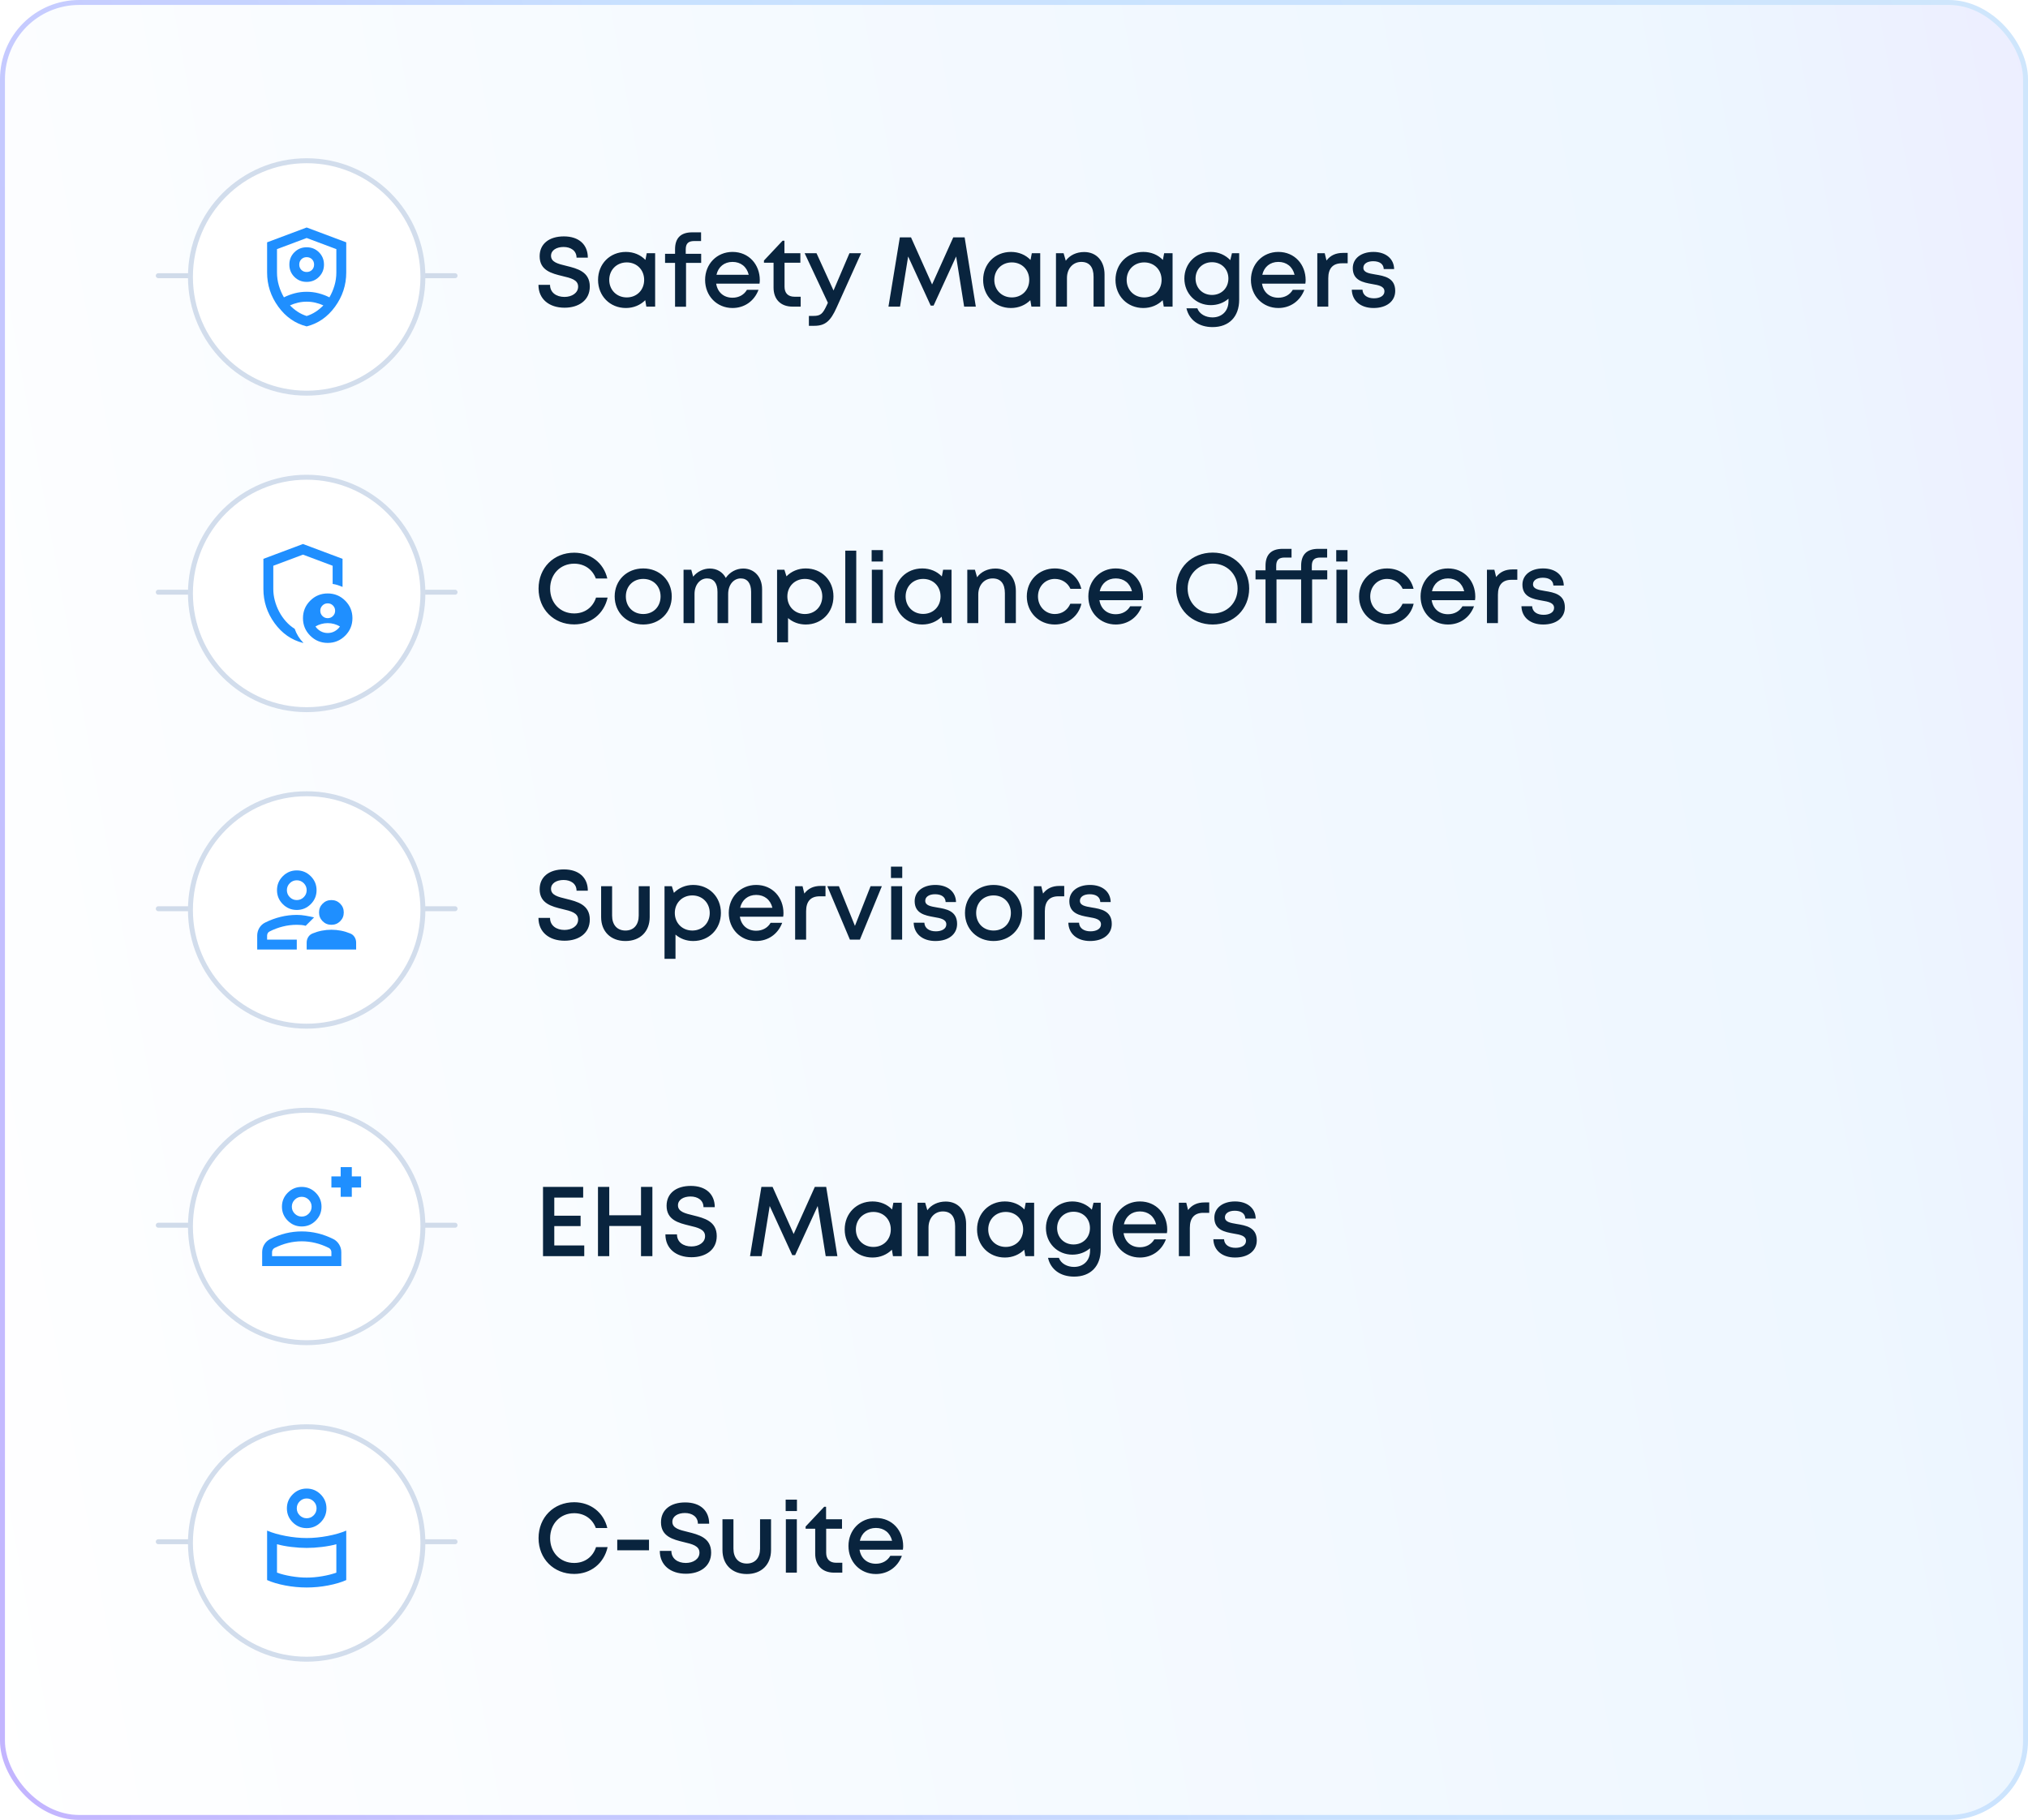 <svg width="410" height="368" viewBox="0 0 410 368" fill="none" xmlns="http://www.w3.org/2000/svg">
<rect x="0.5" y="0.5" width="409" height="367" rx="15.5" fill="url(#paint0_linear_729_20673)" fill-opacity="0.56"/>
<rect x="0.5" y="0.5" width="409" height="367" rx="15.5" stroke="url(#paint1_linear_729_20673)"/>
<path d="M32 55.75H92" stroke="#D0DBEA" stroke-linecap="round"/>
<circle cx="62" cy="56" r="23.5" fill="white" stroke="#D2DDEC"/>
<g filter="url(#filter0_d_729_20673)">
<circle cx="62" cy="56" r="20" fill="white"/>
</g>
<path d="M62 57C61.017 57 60.188 56.663 59.513 55.987C58.837 55.312 58.5 54.483 58.5 53.5C58.5 52.517 58.837 51.688 59.513 51.013C60.188 50.337 61.017 50 62 50C62.983 50 63.812 50.337 64.487 51.013C65.162 51.688 65.5 52.517 65.5 53.5C65.5 54.483 65.162 55.312 64.487 55.987C63.812 56.663 62.983 57 62 57ZM62 55C62.433 55 62.792 54.858 63.075 54.575C63.358 54.292 63.5 53.933 63.5 53.5C63.5 53.067 63.358 52.708 63.075 52.425C62.792 52.142 62.433 52 62 52C61.567 52 61.208 52.142 60.925 52.425C60.642 52.708 60.5 53.067 60.5 53.5C60.5 53.933 60.642 54.292 60.925 54.575C61.208 54.858 61.567 55 62 55ZM62 66C59.683 65.417 57.771 64.088 56.263 62.013C54.754 59.938 54 57.633 54 55.1V49L62 46L70 49V55.1C70 57.633 69.246 59.938 67.737 62.013C66.229 64.088 64.317 65.417 62 66ZM62 48.125L56 50.375V55.1C56 56 56.125 56.875 56.375 57.725C56.625 58.575 56.967 59.375 57.4 60.125C58.1 59.775 58.833 59.5 59.6 59.3C60.367 59.1 61.167 59 62 59C62.833 59 63.633 59.1 64.4 59.3C65.167 59.5 65.9 59.775 66.6 60.125C67.033 59.375 67.375 58.575 67.625 57.725C67.875 56.875 68 56 68 55.1V50.375L62 48.125ZM62 61C61.4 61 60.817 61.067 60.25 61.2C59.683 61.333 59.142 61.517 58.625 61.75C59.108 62.25 59.633 62.683 60.2 63.05C60.767 63.417 61.367 63.7 62 63.9C62.633 63.7 63.233 63.417 63.8 63.05C64.367 62.683 64.892 62.25 65.375 61.75C64.858 61.517 64.317 61.333 63.75 61.2C63.183 61.067 62.6 61 62 61Z" fill="#1F8FFF"/>
<path d="M114.14 62.22C111 62.22 108.86 60.46 108.86 57.6H111.2C111.2 59.16 112.48 60.04 114.12 60.04C115.62 60.04 116.88 59.24 116.88 57.96C116.88 56.56 115.38 56.22 113.7 55.82C111.56 55.3 109.1 54.7 109.1 51.82C109.1 49.3 111.02 47.8 114 47.8C117.04 47.8 118.84 49.46 118.84 52.1H116.56C116.56 50.7 115.4 49.94 113.94 49.94C112.54 49.94 111.4 50.58 111.4 51.72C111.4 53.02 112.84 53.36 114.5 53.76C116.68 54.3 119.24 54.92 119.24 57.94C119.24 60.74 116.98 62.22 114.14 62.22ZM130.749 51.2H132.449V62H130.669L130.449 60.7C129.469 61.68 128.109 62.28 126.529 62.28C123.309 62.28 120.909 59.84 120.909 56.6C120.909 53.36 123.309 50.94 126.529 50.94C128.129 50.94 129.509 51.54 130.489 52.56L130.749 51.2ZM126.709 60.14C128.749 60.14 130.229 58.64 130.229 56.6C130.229 54.56 128.749 53.06 126.709 53.06C124.669 53.06 123.169 54.58 123.169 56.6C123.169 58.62 124.669 60.14 126.709 60.14ZM141.755 51.32V53.16H138.695V62.02H136.475V53.16H134.455V51.32H136.475V50.4C136.475 48.2 137.575 46.98 139.935 46.98H141.735V48.74H140.355C139.155 48.74 138.635 49.24 138.635 50.44V51.32H141.755ZM153.61 56.64C153.61 56.88 153.59 57.12 153.55 57.36H144.79C145.07 59.12 146.33 60.2 148.09 60.2C149.39 60.2 150.43 59.6 151.01 58.6H153.35C152.49 60.88 150.51 62.28 148.09 62.28C144.93 62.28 142.55 59.84 142.55 56.6C142.55 53.38 144.93 50.94 148.09 50.94C151.41 50.94 153.61 53.5 153.61 56.64ZM148.09 52.96C146.43 52.96 145.21 53.96 144.85 55.56H151.37C150.97 53.92 149.75 52.96 148.09 52.96ZM160.63 60H161.87V62H160.21C157.85 62 156.39 60.54 156.39 58.16V53.12H154.45V52.68L158.21 48.68H158.59V51.2H161.81V53.12H158.61V57.98C158.61 59.28 159.33 60 160.63 60ZM171.733 51.2H174.093L169.133 62.2C167.913 64.92 166.833 65.88 164.633 65.88H163.533V63.88H164.473C165.893 63.88 166.333 63.46 167.133 61.74L167.373 61.22L162.673 51.2H165.073L168.513 58.74L171.733 51.2ZM197.28 62H194.92L193.3 51.86L188.74 61.8H188.16L183.6 51.86L181.96 62H179.62L181.92 48H184.18L188.44 57.52L192.72 48H195.02L197.28 62ZM208.6 51.2H210.3V62H208.52L208.3 60.7C207.32 61.68 205.96 62.28 204.38 62.28C201.16 62.28 198.76 59.84 198.76 56.6C198.76 53.36 201.16 50.94 204.38 50.94C205.98 50.94 207.36 51.54 208.34 52.56L208.6 51.2ZM204.56 60.14C206.6 60.14 208.08 58.64 208.08 56.6C208.08 54.56 206.6 53.06 204.56 53.06C202.52 53.06 201.02 54.58 201.02 56.6C201.02 58.62 202.52 60.14 204.56 60.14ZM219.186 50.96C221.726 50.96 223.306 52.84 223.306 55.5V62H221.086V55.96C221.086 54 220.226 52.96 218.606 52.96C216.906 52.96 215.706 54.32 215.706 56.22V62H213.486V51.2H215.026L215.466 52.72C216.266 51.62 217.606 50.96 219.186 50.96ZM235.358 51.2H237.058V62H235.278L235.058 60.7C234.078 61.68 232.718 62.28 231.138 62.28C227.918 62.28 225.518 59.84 225.518 56.6C225.518 53.36 227.918 50.94 231.138 50.94C232.738 50.94 234.118 51.54 235.098 52.56L235.358 51.2ZM231.318 60.14C233.358 60.14 234.838 58.64 234.838 56.6C234.838 54.56 233.358 53.06 231.318 53.06C229.278 53.06 227.778 54.58 227.778 56.6C227.778 58.62 229.278 60.14 231.318 60.14ZM249.064 51.2H250.524V60.6C250.524 64.04 248.484 66.14 245.144 66.14C242.364 66.14 240.404 64.7 239.864 62.34H242.064C242.484 63.52 243.764 64.18 245.124 64.18C246.984 64.18 248.364 62.94 248.364 60.9V60.4C247.424 61.22 246.184 61.7 244.784 61.7C241.764 61.7 239.444 59.36 239.444 56.32C239.444 53.3 241.764 50.94 244.784 50.94C246.364 50.94 247.744 51.58 248.724 52.6L249.064 51.2ZM245.024 59.64C246.944 59.64 248.344 58.24 248.344 56.32C248.344 54.42 246.964 53.02 245.024 53.02C243.104 53.02 241.704 54.44 241.704 56.32C241.704 58.22 243.104 59.64 245.024 59.64ZM263.961 56.64C263.961 56.88 263.941 57.12 263.901 57.36H255.141C255.421 59.12 256.681 60.2 258.441 60.2C259.741 60.2 260.781 59.6 261.361 58.6H263.701C262.841 60.88 260.861 62.28 258.441 62.28C255.281 62.28 252.901 59.84 252.901 56.6C252.901 53.38 255.281 50.94 258.441 50.94C261.761 50.94 263.961 53.5 263.961 56.64ZM258.441 52.96C256.781 52.96 255.561 53.96 255.201 55.56H261.721C261.321 53.92 260.101 52.96 258.441 52.96ZM271.498 51.14H272.458V53.24H271.278C269.438 53.24 268.538 54.3 268.538 56.26V62H266.318V51.2H267.818L268.178 52.68C268.958 51.66 270.018 51.14 271.498 51.14ZM277.691 62.28C275.071 62.28 273.351 60.82 273.291 58.58H275.451C275.511 59.72 276.471 60.32 277.771 60.32C278.971 60.32 279.891 59.82 279.891 58.92C279.891 57.88 278.731 57.66 277.411 57.44C275.611 57.12 273.491 56.72 273.491 54.22C273.491 52.28 275.151 50.94 277.671 50.94C280.171 50.94 281.811 52.32 281.851 54.4H279.751C279.711 53.38 278.911 52.82 277.611 52.82C276.391 52.82 275.631 53.36 275.631 54.14C275.631 55.1 276.731 55.28 278.031 55.5C279.851 55.8 282.071 56.16 282.071 58.82C282.071 60.92 280.331 62.28 277.691 62.28Z" fill="#09243E"/>
<path d="M32 119.75H92" stroke="#D0DBEA" stroke-linecap="round"/>
<circle cx="62" cy="120" r="23.5" fill="white" stroke="#D2DDEC"/>
<g filter="url(#filter1_d_729_20673)">
<circle cx="62" cy="120" r="20" fill="white"/>
</g>
<path d="M66.252 125C66.669 125 67.023 124.854 67.314 124.562C67.606 124.27 67.752 123.916 67.752 123.5C67.752 123.083 67.606 122.729 67.314 122.437C67.023 122.145 66.669 122 66.252 122C65.835 122 65.481 122.145 65.189 122.437C64.898 122.729 64.752 123.083 64.752 123.5C64.752 123.916 64.898 124.27 65.189 124.562C65.481 124.854 65.835 125 66.252 125ZM66.252 128C66.769 128 67.244 127.879 67.677 127.637C68.11 127.395 68.46 127.075 68.727 126.675C68.36 126.458 67.969 126.291 67.552 126.175C67.135 126.058 66.702 126 66.252 126C65.802 126 65.369 126.058 64.952 126.175C64.535 126.291 64.144 126.458 63.777 126.675C64.044 127.075 64.394 127.395 64.827 127.637C65.26 127.879 65.735 128 66.252 128ZM61.252 130C58.935 129.416 57.023 128.087 55.514 126.012C54.006 123.937 53.252 121.633 53.252 119.1V113L61.252 110L69.252 113V118.675C68.935 118.541 68.61 118.42 68.277 118.312C67.944 118.204 67.602 118.125 67.252 118.075V114.4L61.252 112.15L55.252 114.4V119.1C55.252 119.883 55.356 120.666 55.565 121.45C55.773 122.233 56.065 122.979 56.44 123.687C56.815 124.395 57.269 125.05 57.802 125.65C58.335 126.25 58.927 126.75 59.577 127.15C59.76 127.683 60.002 128.191 60.302 128.675C60.602 129.158 60.944 129.591 61.327 129.975C61.31 129.975 61.298 129.979 61.289 129.987C61.281 129.995 61.269 130 61.252 130ZM66.252 130C64.869 130 63.69 129.512 62.715 128.537C61.739 127.562 61.252 126.383 61.252 125C61.252 123.616 61.739 122.437 62.715 121.462C63.69 120.487 64.869 120 66.252 120C67.635 120 68.814 120.487 69.79 121.462C70.764 122.437 71.252 123.616 71.252 125C71.252 126.383 70.764 127.562 69.79 128.537C68.814 129.512 67.635 130 66.252 130Z" fill="#1F8FFF"/>
<path d="M116.08 126.26C111.94 126.26 108.88 123.2 108.88 119.02C108.88 114.82 111.94 111.76 116.08 111.76C119.38 111.76 122.04 113.82 122.78 116.98H120.46C119.78 115.12 118.14 113.98 116.08 113.98C113.28 113.98 111.22 116.1 111.22 119.02C111.22 121.94 113.28 124.04 116.08 124.04C118.22 124.04 119.86 122.82 120.5 120.84H122.84C122.1 124.14 119.44 126.26 116.08 126.26ZM130.048 126.28C126.728 126.28 124.268 123.86 124.268 120.6C124.268 117.34 126.728 114.94 130.048 114.94C133.348 114.94 135.808 117.36 135.808 120.6C135.808 123.86 133.348 126.28 130.048 126.28ZM130.048 124.16C132.088 124.16 133.548 122.68 133.548 120.6C133.548 118.54 132.088 117.06 130.048 117.06C127.988 117.06 126.528 118.54 126.528 120.6C126.528 122.68 127.988 124.16 130.048 124.16ZM150.253 114.96C152.533 114.96 154.073 116.7 154.073 119.14V126H151.853V119.68C151.853 117.94 151.093 116.96 149.753 116.96C148.313 116.96 147.213 118.26 147.213 120.1V126H145.053V119.68C145.053 117.94 144.293 116.96 142.953 116.96C141.513 116.96 140.413 118.26 140.413 120.1V126H138.193V115.2H139.753L140.133 116.6C140.953 115.6 142.193 114.96 143.493 114.96C144.953 114.96 146.113 115.68 146.733 116.86C147.513 115.7 148.833 114.96 150.253 114.96ZM162.9 114.94C166.12 114.94 168.5 117.36 168.5 120.6C168.5 123.84 166.12 126.28 162.9 126.28C161.5 126.28 160.26 125.8 159.32 124.98V129.88H157.1V115.2H158.58L159 116.54C159.98 115.54 161.34 114.94 162.9 114.94ZM162.72 124.16C164.76 124.16 166.24 122.64 166.24 120.6C166.24 118.58 164.76 117.06 162.72 117.06C160.68 117.06 159.18 118.58 159.18 120.6C159.18 122.64 160.68 124.16 162.72 124.16ZM170.889 126V111.34H173.109V126H170.889ZM176.22 113.54V111.24H178.5V113.54H176.22ZM176.26 126V115.2H178.48V126H176.26ZM190.671 115.2H192.371V126H190.591L190.371 124.7C189.391 125.68 188.031 126.28 186.451 126.28C183.231 126.28 180.831 123.84 180.831 120.6C180.831 117.36 183.231 114.94 186.451 114.94C188.051 114.94 189.431 115.54 190.411 116.56L190.671 115.2ZM186.631 124.14C188.671 124.14 190.151 122.64 190.151 120.6C190.151 118.56 188.671 117.06 186.631 117.06C184.591 117.06 183.091 118.58 183.091 120.6C183.091 122.62 184.591 124.14 186.631 124.14ZM201.257 114.96C203.797 114.96 205.377 116.84 205.377 119.5V126H203.157V119.96C203.157 118 202.297 116.96 200.677 116.96C198.977 116.96 197.777 118.32 197.777 120.22V126H195.557V115.2H197.097L197.537 116.72C198.337 115.62 199.677 114.96 201.257 114.96ZM213.249 126.28C210.029 126.28 207.589 123.82 207.589 120.6C207.589 117.38 210.029 114.94 213.249 114.94C215.929 114.94 218.009 116.58 218.609 119.06H216.409C215.849 117.82 214.649 117.06 213.249 117.06C211.309 117.06 209.849 118.6 209.849 120.6C209.849 122.6 211.329 124.16 213.249 124.16C214.669 124.16 215.809 123.4 216.389 122.08H218.629C218.049 124.6 215.909 126.28 213.249 126.28ZM231.09 120.64C231.09 120.88 231.07 121.12 231.03 121.36H222.27C222.55 123.12 223.81 124.2 225.57 124.2C226.87 124.2 227.91 123.6 228.49 122.6H230.83C229.97 124.88 227.99 126.28 225.57 126.28C222.41 126.28 220.03 123.84 220.03 120.6C220.03 117.38 222.41 114.94 225.57 114.94C228.89 114.94 231.09 117.5 231.09 120.64ZM225.57 116.96C223.91 116.96 222.69 117.96 222.33 119.56H228.85C228.45 117.92 227.23 116.96 225.57 116.96ZM245.166 126.28C240.906 126.28 237.786 123.16 237.786 119C237.786 114.86 240.906 111.74 245.166 111.74C249.406 111.74 252.546 114.86 252.546 119C252.546 123.16 249.406 126.28 245.166 126.28ZM245.166 124.06C248.046 124.06 250.206 121.9 250.206 119C250.206 116.12 248.046 113.96 245.166 113.96C242.286 113.96 240.106 116.14 240.106 119C240.106 121.88 242.286 124.06 245.166 124.06ZM268.33 115.32V117.16H265.27V126H263.05V117.16H258.07V126H255.85V117.16H253.83V115.32H255.85V114.4C255.85 112.2 256.95 110.98 259.31 110.98H261.11V112.74H259.73C258.53 112.74 258.01 113.24 258.01 114.44V115.32H263.05V114.4C263.05 112.2 264.15 110.98 266.51 110.98H268.31V112.74H266.93C265.73 112.74 265.21 113.24 265.21 114.44V115.32H268.33ZM270.145 113.54V111.24H272.425V113.54H270.145ZM270.185 126V115.2H272.405V126H270.185ZM280.417 126.28C277.197 126.28 274.757 123.82 274.757 120.6C274.757 117.38 277.197 114.94 280.417 114.94C283.097 114.94 285.177 116.58 285.777 119.06H283.577C283.017 117.82 281.817 117.06 280.417 117.06C278.477 117.06 277.017 118.6 277.017 120.6C277.017 122.6 278.497 124.16 280.417 124.16C281.837 124.16 282.977 123.4 283.557 122.08H285.797C285.217 124.6 283.077 126.28 280.417 126.28ZM298.258 120.64C298.258 120.88 298.238 121.12 298.198 121.36H289.438C289.718 123.12 290.978 124.2 292.738 124.2C294.038 124.2 295.078 123.6 295.658 122.6H297.998C297.138 124.88 295.158 126.28 292.738 126.28C289.578 126.28 287.198 123.84 287.198 120.6C287.198 117.38 289.578 114.94 292.738 114.94C296.058 114.94 298.258 117.5 298.258 120.64ZM292.738 116.96C291.078 116.96 289.858 117.96 289.498 119.56H296.018C295.618 117.92 294.398 116.96 292.738 116.96ZM305.795 115.14H306.755V117.24H305.575C303.735 117.24 302.835 118.3 302.835 120.26V126H300.615V115.2H302.115L302.475 116.68C303.255 115.66 304.315 115.14 305.795 115.14ZM311.988 126.28C309.368 126.28 307.648 124.82 307.588 122.58H309.748C309.808 123.72 310.768 124.32 312.068 124.32C313.268 124.32 314.188 123.82 314.188 122.92C314.188 121.88 313.028 121.66 311.708 121.44C309.908 121.12 307.788 120.72 307.788 118.22C307.788 116.28 309.448 114.94 311.968 114.94C314.468 114.94 316.108 116.32 316.148 118.4H314.048C314.008 117.38 313.208 116.82 311.908 116.82C310.688 116.82 309.928 117.36 309.928 118.14C309.928 119.1 311.028 119.28 312.328 119.5C314.148 119.8 316.368 120.16 316.368 122.82C316.368 124.92 314.628 126.28 311.988 126.28Z" fill="#09243E"/>
<path d="M32 183.75H92" stroke="#D0DBEA" stroke-linecap="round"/>
<circle cx="62" cy="184" r="23.5" fill="white" stroke="#D2DDEC"/>
<g filter="url(#filter2_d_729_20673)">
<circle cx="62" cy="184" r="20" fill="white"/>
</g>
<path d="M67 187C66.3 187 65.708 186.758 65.225 186.275C64.742 185.792 64.5 185.2 64.5 184.5C64.5 183.8 64.742 183.208 65.225 182.725C65.708 182.242 66.3 182 67 182C67.7 182 68.292 182.242 68.775 182.725C69.258 183.208 69.5 183.8 69.5 184.5C69.5 185.2 69.258 185.792 68.775 186.275C68.292 186.758 67.7 187 67 187ZM62 192V190.6C62 190.2 62.104 189.829 62.312 189.488C62.521 189.146 62.817 188.9 63.2 188.75C63.8 188.5 64.421 188.312 65.062 188.188C65.704 188.062 66.35 188 67 188C67.65 188 68.296 188.062 68.938 188.188C69.579 188.312 70.2 188.5 70.8 188.75C71.183 188.9 71.479 189.146 71.688 189.488C71.896 189.829 72 190.2 72 190.6V192H62ZM60 184C58.9 184 57.958 183.608 57.175 182.825C56.392 182.042 56 181.1 56 180C56 178.9 56.392 177.958 57.175 177.175C57.958 176.392 58.9 176 60 176C61.1 176 62.042 176.392 62.825 177.175C63.608 177.958 64 178.9 64 180C64 181.1 63.608 182.042 62.825 182.825C62.042 183.608 61.1 184 60 184ZM52 192V189.2C52 188.633 52.142 188.113 52.425 187.637C52.708 187.163 53.1 186.8 53.6 186.55C54.6 186.05 55.638 185.667 56.712 185.4C57.788 185.133 58.883 185 60 185C60.583 185 61.167 185.05 61.75 185.15C62.333 185.25 62.917 185.367 63.5 185.5L62.65 186.35L61.8 187.2C61.5 187.117 61.2 187.062 60.9 187.038C60.6 187.012 60.3 187 60 187C59.033 187 58.087 187.117 57.163 187.35C56.237 187.583 55.35 187.917 54.5 188.35C54.333 188.433 54.208 188.55 54.125 188.7C54.042 188.85 54 189.017 54 189.2V190H60V192H52ZM60 182C60.55 182 61.021 181.804 61.413 181.412C61.804 181.021 62 180.55 62 180C62 179.45 61.804 178.979 61.413 178.588C61.021 178.196 60.55 178 60 178C59.45 178 58.979 178.196 58.587 178.588C58.196 178.979 58 179.45 58 180C58 180.55 58.196 181.021 58.587 181.412C58.979 181.804 59.45 182 60 182Z" fill="#1F8FFF"/>
<path d="M114.14 190.22C111 190.22 108.86 188.46 108.86 185.6H111.2C111.2 187.16 112.48 188.04 114.12 188.04C115.62 188.04 116.88 187.24 116.88 185.96C116.88 184.56 115.38 184.22 113.7 183.82C111.56 183.3 109.1 182.7 109.1 179.82C109.1 177.3 111.02 175.8 114 175.8C117.04 175.8 118.84 177.46 118.84 180.1H116.56C116.56 178.7 115.4 177.94 113.94 177.94C112.54 177.94 111.4 178.58 111.4 179.72C111.4 181.02 112.84 181.36 114.5 181.76C116.68 182.3 119.24 182.92 119.24 185.94C119.24 188.74 116.98 190.22 114.14 190.22ZM126.449 190.28C123.469 190.28 121.529 188.36 121.529 185.44V179.2H123.749V185.14C123.749 187.02 124.769 188.16 126.449 188.16C128.129 188.16 129.129 187 129.129 185.14V179.2H131.349V185.44C131.349 188.36 129.429 190.28 126.449 190.28ZM140.146 178.94C143.366 178.94 145.746 181.36 145.746 184.6C145.746 187.84 143.366 190.28 140.146 190.28C138.746 190.28 137.506 189.8 136.566 188.98V193.88H134.346V179.2H135.826L136.246 180.54C137.226 179.54 138.586 178.94 140.146 178.94ZM139.966 188.16C142.006 188.16 143.486 186.64 143.486 184.6C143.486 182.58 142.006 181.06 139.966 181.06C137.926 181.06 136.426 182.58 136.426 184.6C136.426 186.64 137.926 188.16 139.966 188.16ZM158.395 184.64C158.395 184.88 158.375 185.12 158.335 185.36H149.575C149.855 187.12 151.115 188.2 152.875 188.2C154.175 188.2 155.215 187.6 155.795 186.6H158.135C157.275 188.88 155.295 190.28 152.875 190.28C149.715 190.28 147.335 187.84 147.335 184.6C147.335 181.38 149.715 178.94 152.875 178.94C156.195 178.94 158.395 181.5 158.395 184.64ZM152.875 180.96C151.215 180.96 149.995 181.96 149.635 183.56H156.155C155.755 181.92 154.535 180.96 152.875 180.96ZM165.932 179.14H166.892V181.24H165.712C163.872 181.24 162.972 182.3 162.972 184.26V190H160.752V179.2H162.252L162.612 180.68C163.392 179.66 164.452 179.14 165.932 179.14ZM176.003 179.2H178.283L173.843 190H171.823L167.263 179.2H169.603L172.843 187.22L176.003 179.2ZM180.126 177.54V175.24H182.406V177.54H180.126ZM180.166 190V179.2H182.386V190H180.166ZM189.117 190.28C186.497 190.28 184.777 188.82 184.717 186.58H186.877C186.937 187.72 187.897 188.32 189.197 188.32C190.397 188.32 191.317 187.82 191.317 186.92C191.317 185.88 190.157 185.66 188.837 185.44C187.037 185.12 184.917 184.72 184.917 182.22C184.917 180.28 186.577 178.94 189.097 178.94C191.597 178.94 193.237 180.32 193.277 182.4H191.177C191.137 181.38 190.337 180.82 189.037 180.82C187.817 180.82 187.057 181.36 187.057 182.14C187.057 183.1 188.157 183.28 189.457 183.5C191.277 183.8 193.497 184.16 193.497 186.82C193.497 188.92 191.757 190.28 189.117 190.28ZM200.869 190.28C197.549 190.28 195.089 187.86 195.089 184.6C195.089 181.34 197.549 178.94 200.869 178.94C204.169 178.94 206.629 181.36 206.629 184.6C206.629 187.86 204.169 190.28 200.869 190.28ZM200.869 188.16C202.909 188.16 204.369 186.68 204.369 184.6C204.369 182.54 202.909 181.06 200.869 181.06C198.809 181.06 197.349 182.54 197.349 184.6C197.349 186.68 198.809 188.16 200.869 188.16ZM214.194 179.14H215.154V181.24H213.974C212.134 181.24 211.234 182.3 211.234 184.26V190H209.014V179.2H210.514L210.874 180.68C211.654 179.66 212.714 179.14 214.194 179.14ZM220.387 190.28C217.767 190.28 216.047 188.82 215.987 186.58H218.147C218.207 187.72 219.167 188.32 220.467 188.32C221.667 188.32 222.587 187.82 222.587 186.92C222.587 185.88 221.427 185.66 220.107 185.44C218.307 185.12 216.187 184.72 216.187 182.22C216.187 180.28 217.847 178.94 220.367 178.94C222.867 178.94 224.507 180.32 224.547 182.4H222.447C222.407 181.38 221.607 180.82 220.307 180.82C219.087 180.82 218.327 181.36 218.327 182.14C218.327 183.1 219.427 183.28 220.727 183.5C222.547 183.8 224.767 184.16 224.767 186.82C224.767 188.92 223.027 190.28 220.387 190.28Z" fill="#09243E"/>
<path d="M32 247.75H92" stroke="#D0DBEA" stroke-linecap="round"/>
<circle cx="62" cy="248" r="23.5" fill="white" stroke="#D2DDEC"/>
<g filter="url(#filter3_d_729_20673)">
<circle cx="62" cy="248" r="20" fill="white"/>
</g>
<path d="M61 248C59.9 248 58.958 247.608 58.175 246.825C57.392 246.042 57 245.1 57 244C57 242.9 57.392 241.958 58.175 241.175C58.958 240.392 59.9 240 61 240C62.1 240 63.042 240.392 63.825 241.175C64.608 241.958 65 242.9 65 244C65 245.1 64.608 246.042 63.825 246.825C63.042 247.608 62.1 248 61 248ZM53 256V253.2C53 252.633 53.146 252.113 53.438 251.637C53.729 251.163 54.117 250.8 54.6 250.55C55.633 250.033 56.683 249.646 57.75 249.387C58.817 249.129 59.9 249 61 249C62.1 249 63.183 249.129 64.25 249.387C65.317 249.646 66.367 250.033 67.4 250.55C67.883 250.8 68.271 251.163 68.562 251.637C68.854 252.113 69 252.633 69 253.2V256H53ZM55 254H67V253.2C67 253.017 66.954 252.85 66.862 252.7C66.771 252.55 66.65 252.433 66.5 252.35C65.6 251.9 64.692 251.562 63.775 251.338C62.858 251.113 61.933 251 61 251C60.067 251 59.142 251.113 58.225 251.338C57.308 251.562 56.4 251.9 55.5 252.35C55.35 252.433 55.229 252.55 55.138 252.7C55.046 252.85 55 253.017 55 253.2V254ZM61 246C61.55 246 62.021 245.804 62.413 245.412C62.804 245.021 63 244.55 63 244C63 243.45 62.804 242.979 62.413 242.588C62.021 242.196 61.55 242 61 242C60.45 242 59.979 242.196 59.587 242.588C59.196 242.979 59 243.45 59 244C59 244.55 59.196 245.021 59.587 245.412C59.979 245.804 60.45 246 61 246Z" fill="#1F8FFF"/>
<path d="M71.125 242H68.875V240.125H67V237.875H68.875V236H71.125V237.875H73V240.125H71.125V242Z" fill="#1F8FFF"/>
<path d="M112.06 251.84H118.12V254H109.78V240H117.9V242.16H112.06V245.82H117.38V247.92H112.06V251.84ZM129.593 240H131.893V254H129.593V247.9H123.173V254H120.893V240H123.173V245.74H129.593V240ZM139.804 254.22C136.664 254.22 134.524 252.46 134.524 249.6H136.864C136.864 251.16 138.144 252.04 139.784 252.04C141.284 252.04 142.544 251.24 142.544 249.96C142.544 248.56 141.044 248.22 139.364 247.82C137.224 247.3 134.764 246.7 134.764 243.82C134.764 241.3 136.684 239.8 139.664 239.8C142.704 239.8 144.504 241.46 144.504 244.1H142.224C142.224 242.7 141.064 241.94 139.604 241.94C138.204 241.94 137.064 242.58 137.064 243.72C137.064 245.02 138.504 245.36 140.164 245.76C142.344 246.3 144.904 246.92 144.904 249.94C144.904 252.74 142.644 254.22 139.804 254.22ZM169.292 254H166.932L165.312 243.86L160.752 253.8H160.172L155.612 243.86L153.972 254H151.632L153.932 240H156.192L160.452 249.52L164.732 240H167.032L169.292 254ZM180.612 243.2H182.312V254H180.532L180.312 252.7C179.332 253.68 177.972 254.28 176.392 254.28C173.172 254.28 170.772 251.84 170.772 248.6C170.772 245.36 173.172 242.94 176.392 242.94C177.992 242.94 179.372 243.54 180.352 244.56L180.612 243.2ZM176.572 252.14C178.612 252.14 180.092 250.64 180.092 248.6C180.092 246.56 178.612 245.06 176.572 245.06C174.532 245.06 173.032 246.58 173.032 248.6C173.032 250.62 174.532 252.14 176.572 252.14ZM191.198 242.96C193.738 242.96 195.318 244.84 195.318 247.5V254H193.098V247.96C193.098 246 192.238 244.96 190.618 244.96C188.918 244.96 187.718 246.32 187.718 248.22V254H185.498V243.2H187.038L187.478 244.72C188.278 243.62 189.618 242.96 191.198 242.96ZM207.37 243.2H209.07V254H207.29L207.07 252.7C206.09 253.68 204.73 254.28 203.15 254.28C199.93 254.28 197.53 251.84 197.53 248.6C197.53 245.36 199.93 242.94 203.15 242.94C204.75 242.94 206.13 243.54 207.11 244.56L207.37 243.2ZM203.33 252.14C205.37 252.14 206.85 250.64 206.85 248.6C206.85 246.56 205.37 245.06 203.33 245.06C201.29 245.06 199.79 246.58 199.79 248.6C199.79 250.62 201.29 252.14 203.33 252.14ZM221.076 243.2H222.536V252.6C222.536 256.04 220.496 258.14 217.156 258.14C214.376 258.14 212.416 256.7 211.876 254.34H214.076C214.496 255.52 215.776 256.18 217.136 256.18C218.996 256.18 220.376 254.94 220.376 252.9V252.4C219.436 253.22 218.196 253.7 216.796 253.7C213.776 253.7 211.456 251.36 211.456 248.32C211.456 245.3 213.776 242.94 216.796 242.94C218.376 242.94 219.756 243.58 220.736 244.6L221.076 243.2ZM217.036 251.64C218.956 251.64 220.356 250.24 220.356 248.32C220.356 246.42 218.976 245.02 217.036 245.02C215.116 245.02 213.716 246.44 213.716 248.32C213.716 250.22 215.116 251.64 217.036 251.64ZM235.973 248.64C235.973 248.88 235.953 249.12 235.913 249.36H227.153C227.433 251.12 228.693 252.2 230.453 252.2C231.753 252.2 232.793 251.6 233.373 250.6H235.713C234.853 252.88 232.873 254.28 230.453 254.28C227.293 254.28 224.913 251.84 224.913 248.6C224.913 245.38 227.293 242.94 230.453 242.94C233.773 242.94 235.973 245.5 235.973 248.64ZM230.453 244.96C228.793 244.96 227.573 245.96 227.213 247.56H233.733C233.333 245.92 232.113 244.96 230.453 244.96ZM243.51 243.14H244.47V245.24H243.29C241.45 245.24 240.55 246.3 240.55 248.26V254H238.33V243.2H239.83L240.19 244.68C240.97 243.66 242.03 243.14 243.51 243.14ZM249.703 254.28C247.083 254.28 245.363 252.82 245.303 250.58H247.463C247.523 251.72 248.483 252.32 249.783 252.32C250.983 252.32 251.903 251.82 251.903 250.92C251.903 249.88 250.743 249.66 249.423 249.44C247.623 249.12 245.503 248.72 245.503 246.22C245.503 244.28 247.163 242.94 249.683 242.94C252.183 242.94 253.823 244.32 253.863 246.4H251.763C251.723 245.38 250.923 244.82 249.623 244.82C248.403 244.82 247.643 245.36 247.643 246.14C247.643 247.1 248.743 247.28 250.043 247.5C251.863 247.8 254.083 248.16 254.083 250.82C254.083 252.92 252.343 254.28 249.703 254.28Z" fill="#09243E"/>
<path d="M32 311.75H92" stroke="#D0DBEA" stroke-linecap="round"/>
<circle cx="62" cy="312" r="23.5" fill="white" stroke="#D2DDEC"/>
<g filter="url(#filter4_d_729_20673)">
<circle cx="62" cy="312" r="20" fill="white"/>
</g>
<path d="M62 311C63.35 311 64.758 310.863 66.225 310.588C67.692 310.312 68.95 309.95 70 309.5V319.5C69 319.95 67.783 320.312 66.35 320.587C64.917 320.863 63.467 321 62 321C60.533 321 59.083 320.863 57.65 320.587C56.217 320.312 55 319.95 54 319.5V309.5C55.05 309.95 56.308 310.312 57.775 310.588C59.242 310.863 60.65 311 62 311ZM68 318V312.25C67.167 312.483 66.204 312.667 65.112 312.8C64.021 312.933 62.983 313 62 313C61.017 313 59.979 312.933 58.888 312.8C57.796 312.667 56.833 312.483 56 312.25V318C56.833 318.3 57.792 318.542 58.875 318.725C59.958 318.908 61 319 62 319C63 319 64.042 318.908 65.125 318.725C66.208 318.542 67.167 318.3 68 318ZM62 301C63.1 301 64.042 301.392 64.825 302.175C65.608 302.958 66 303.9 66 305C66 306.1 65.608 307.042 64.825 307.825C64.042 308.608 63.1 309 62 309C60.9 309 59.958 308.608 59.175 307.825C58.392 307.042 58 306.1 58 305C58 303.9 58.392 302.958 59.175 302.175C59.958 301.392 60.9 301 62 301ZM62 307C62.55 307 63.021 306.804 63.413 306.412C63.804 306.021 64 305.55 64 305C64 304.45 63.804 303.979 63.413 303.588C63.021 303.196 62.55 303 62 303C61.45 303 60.979 303.196 60.587 303.588C60.196 303.979 60 304.45 60 305C60 305.55 60.196 306.021 60.587 306.412C60.979 306.804 61.45 307 62 307Z" fill="#1F8FFF"/>
<path d="M116.08 318.26C111.94 318.26 108.88 315.2 108.88 311.02C108.88 306.82 111.94 303.76 116.08 303.76C119.38 303.76 122.04 305.82 122.78 308.98H120.46C119.78 307.12 118.14 305.98 116.08 305.98C113.28 305.98 111.22 308.1 111.22 311.02C111.22 313.94 113.28 316.04 116.08 316.04C118.22 316.04 119.86 314.82 120.5 312.84H122.84C122.1 316.14 119.44 318.26 116.08 318.26ZM124.788 313.48V311.34H131.208V313.48H124.788ZM138.671 318.22C135.531 318.22 133.391 316.46 133.391 313.6H135.731C135.731 315.16 137.011 316.04 138.651 316.04C140.151 316.04 141.411 315.24 141.411 313.96C141.411 312.56 139.911 312.22 138.231 311.82C136.091 311.3 133.631 310.7 133.631 307.82C133.631 305.3 135.551 303.8 138.531 303.8C141.571 303.8 143.371 305.46 143.371 308.1H141.091C141.091 306.7 139.931 305.94 138.471 305.94C137.071 305.94 135.931 306.58 135.931 307.72C135.931 309.02 137.371 309.36 139.031 309.76C141.211 310.3 143.771 310.92 143.771 313.94C143.771 316.74 141.511 318.22 138.671 318.22ZM150.98 318.28C148 318.28 146.06 316.36 146.06 313.44V307.2H148.28V313.14C148.28 315.02 149.3 316.16 150.98 316.16C152.66 316.16 153.66 315 153.66 313.14V307.2H155.88V313.44C155.88 316.36 153.96 318.28 150.98 318.28ZM158.837 305.54V303.24H161.117V305.54H158.837ZM158.877 318V307.2H161.097V318H158.877ZM169.048 316H170.288V318H168.628C166.268 318 164.808 316.54 164.808 314.16V309.12H162.868V308.68L166.628 304.68H167.008V307.2H170.228V309.12H167.028V313.98C167.028 315.28 167.748 316 169.048 316ZM182.594 312.64C182.594 312.88 182.574 313.12 182.534 313.36H173.774C174.054 315.12 175.314 316.2 177.074 316.2C178.374 316.2 179.414 315.6 179.994 314.6H182.334C181.474 316.88 179.494 318.28 177.074 318.28C173.914 318.28 171.534 315.84 171.534 312.6C171.534 309.38 173.914 306.94 177.074 306.94C180.394 306.94 182.594 309.5 182.594 312.64ZM177.074 308.96C175.414 308.96 174.194 309.96 173.834 311.56H180.354C179.954 309.92 178.734 308.96 177.074 308.96Z" fill="#09243E"/>
<defs>
<filter id="filter0_d_729_20673" x="36" y="32" width="52" height="52" filterUnits="userSpaceOnUse" color-interpolation-filters="sRGB">
<feFlood flood-opacity="0" result="BackgroundImageFix"/>
<feColorMatrix in="SourceAlpha" type="matrix" values="0 0 0 0 0 0 0 0 0 0 0 0 0 0 0 0 0 0 127 0" result="hardAlpha"/>
<feOffset dy="2"/>
<feGaussianBlur stdDeviation="3"/>
<feComposite in2="hardAlpha" operator="out"/>
<feColorMatrix type="matrix" values="0 0 0 0 0 0 0 0 0 0 0 0 0 0 0 0 0 0 0.08 0"/>
<feBlend mode="normal" in2="BackgroundImageFix" result="effect1_dropShadow_729_20673"/>
<feBlend mode="normal" in="SourceGraphic" in2="effect1_dropShadow_729_20673" result="shape"/>
</filter>
<filter id="filter1_d_729_20673" x="36" y="96" width="52" height="52" filterUnits="userSpaceOnUse" color-interpolation-filters="sRGB">
<feFlood flood-opacity="0" result="BackgroundImageFix"/>
<feColorMatrix in="SourceAlpha" type="matrix" values="0 0 0 0 0 0 0 0 0 0 0 0 0 0 0 0 0 0 127 0" result="hardAlpha"/>
<feOffset dy="2"/>
<feGaussianBlur stdDeviation="3"/>
<feComposite in2="hardAlpha" operator="out"/>
<feColorMatrix type="matrix" values="0 0 0 0 0 0 0 0 0 0 0 0 0 0 0 0 0 0 0.08 0"/>
<feBlend mode="normal" in2="BackgroundImageFix" result="effect1_dropShadow_729_20673"/>
<feBlend mode="normal" in="SourceGraphic" in2="effect1_dropShadow_729_20673" result="shape"/>
</filter>
<filter id="filter2_d_729_20673" x="36" y="160" width="52" height="52" filterUnits="userSpaceOnUse" color-interpolation-filters="sRGB">
<feFlood flood-opacity="0" result="BackgroundImageFix"/>
<feColorMatrix in="SourceAlpha" type="matrix" values="0 0 0 0 0 0 0 0 0 0 0 0 0 0 0 0 0 0 127 0" result="hardAlpha"/>
<feOffset dy="2"/>
<feGaussianBlur stdDeviation="3"/>
<feComposite in2="hardAlpha" operator="out"/>
<feColorMatrix type="matrix" values="0 0 0 0 0 0 0 0 0 0 0 0 0 0 0 0 0 0 0.08 0"/>
<feBlend mode="normal" in2="BackgroundImageFix" result="effect1_dropShadow_729_20673"/>
<feBlend mode="normal" in="SourceGraphic" in2="effect1_dropShadow_729_20673" result="shape"/>
</filter>
<filter id="filter3_d_729_20673" x="36" y="224" width="52" height="52" filterUnits="userSpaceOnUse" color-interpolation-filters="sRGB">
<feFlood flood-opacity="0" result="BackgroundImageFix"/>
<feColorMatrix in="SourceAlpha" type="matrix" values="0 0 0 0 0 0 0 0 0 0 0 0 0 0 0 0 0 0 127 0" result="hardAlpha"/>
<feOffset dy="2"/>
<feGaussianBlur stdDeviation="3"/>
<feComposite in2="hardAlpha" operator="out"/>
<feColorMatrix type="matrix" values="0 0 0 0 0 0 0 0 0 0 0 0 0 0 0 0 0 0 0.08 0"/>
<feBlend mode="normal" in2="BackgroundImageFix" result="effect1_dropShadow_729_20673"/>
<feBlend mode="normal" in="SourceGraphic" in2="effect1_dropShadow_729_20673" result="shape"/>
</filter>
<filter id="filter4_d_729_20673" x="36" y="288" width="52" height="52" filterUnits="userSpaceOnUse" color-interpolation-filters="sRGB">
<feFlood flood-opacity="0" result="BackgroundImageFix"/>
<feColorMatrix in="SourceAlpha" type="matrix" values="0 0 0 0 0 0 0 0 0 0 0 0 0 0 0 0 0 0 127 0" result="hardAlpha"/>
<feOffset dy="2"/>
<feGaussianBlur stdDeviation="3"/>
<feComposite in2="hardAlpha" operator="out"/>
<feColorMatrix type="matrix" values="0 0 0 0 0 0 0 0 0 0 0 0 0 0 0 0 0 0 0.08 0"/>
<feBlend mode="normal" in2="BackgroundImageFix" result="effect1_dropShadow_729_20673"/>
<feBlend mode="normal" in="SourceGraphic" in2="effect1_dropShadow_729_20673" result="shape"/>
</filter>
<linearGradient id="paint0_linear_729_20673" x1="-3.64196e-06" y1="368" x2="461.633" y2="284.103" gradientUnits="userSpaceOnUse">
<stop stop-color="white"/>
<stop offset="0.415" stop-color="#EFF7FF"/>
<stop offset="0.846" stop-color="#E0F0FF"/>
<stop offset="1" stop-color="#E0E1FF"/>
</linearGradient>
<linearGradient id="paint1_linear_729_20673" x1="410" y1="-3.33644e-05" x2="-70.346" y2="175.916" gradientUnits="userSpaceOnUse">
<stop stop-color="#CFE6FC"/>
<stop offset="0.51" stop-color="#C8E1FF"/>
<stop offset="1" stop-color="#C3B4FF"/>
</linearGradient>
</defs>
</svg>
